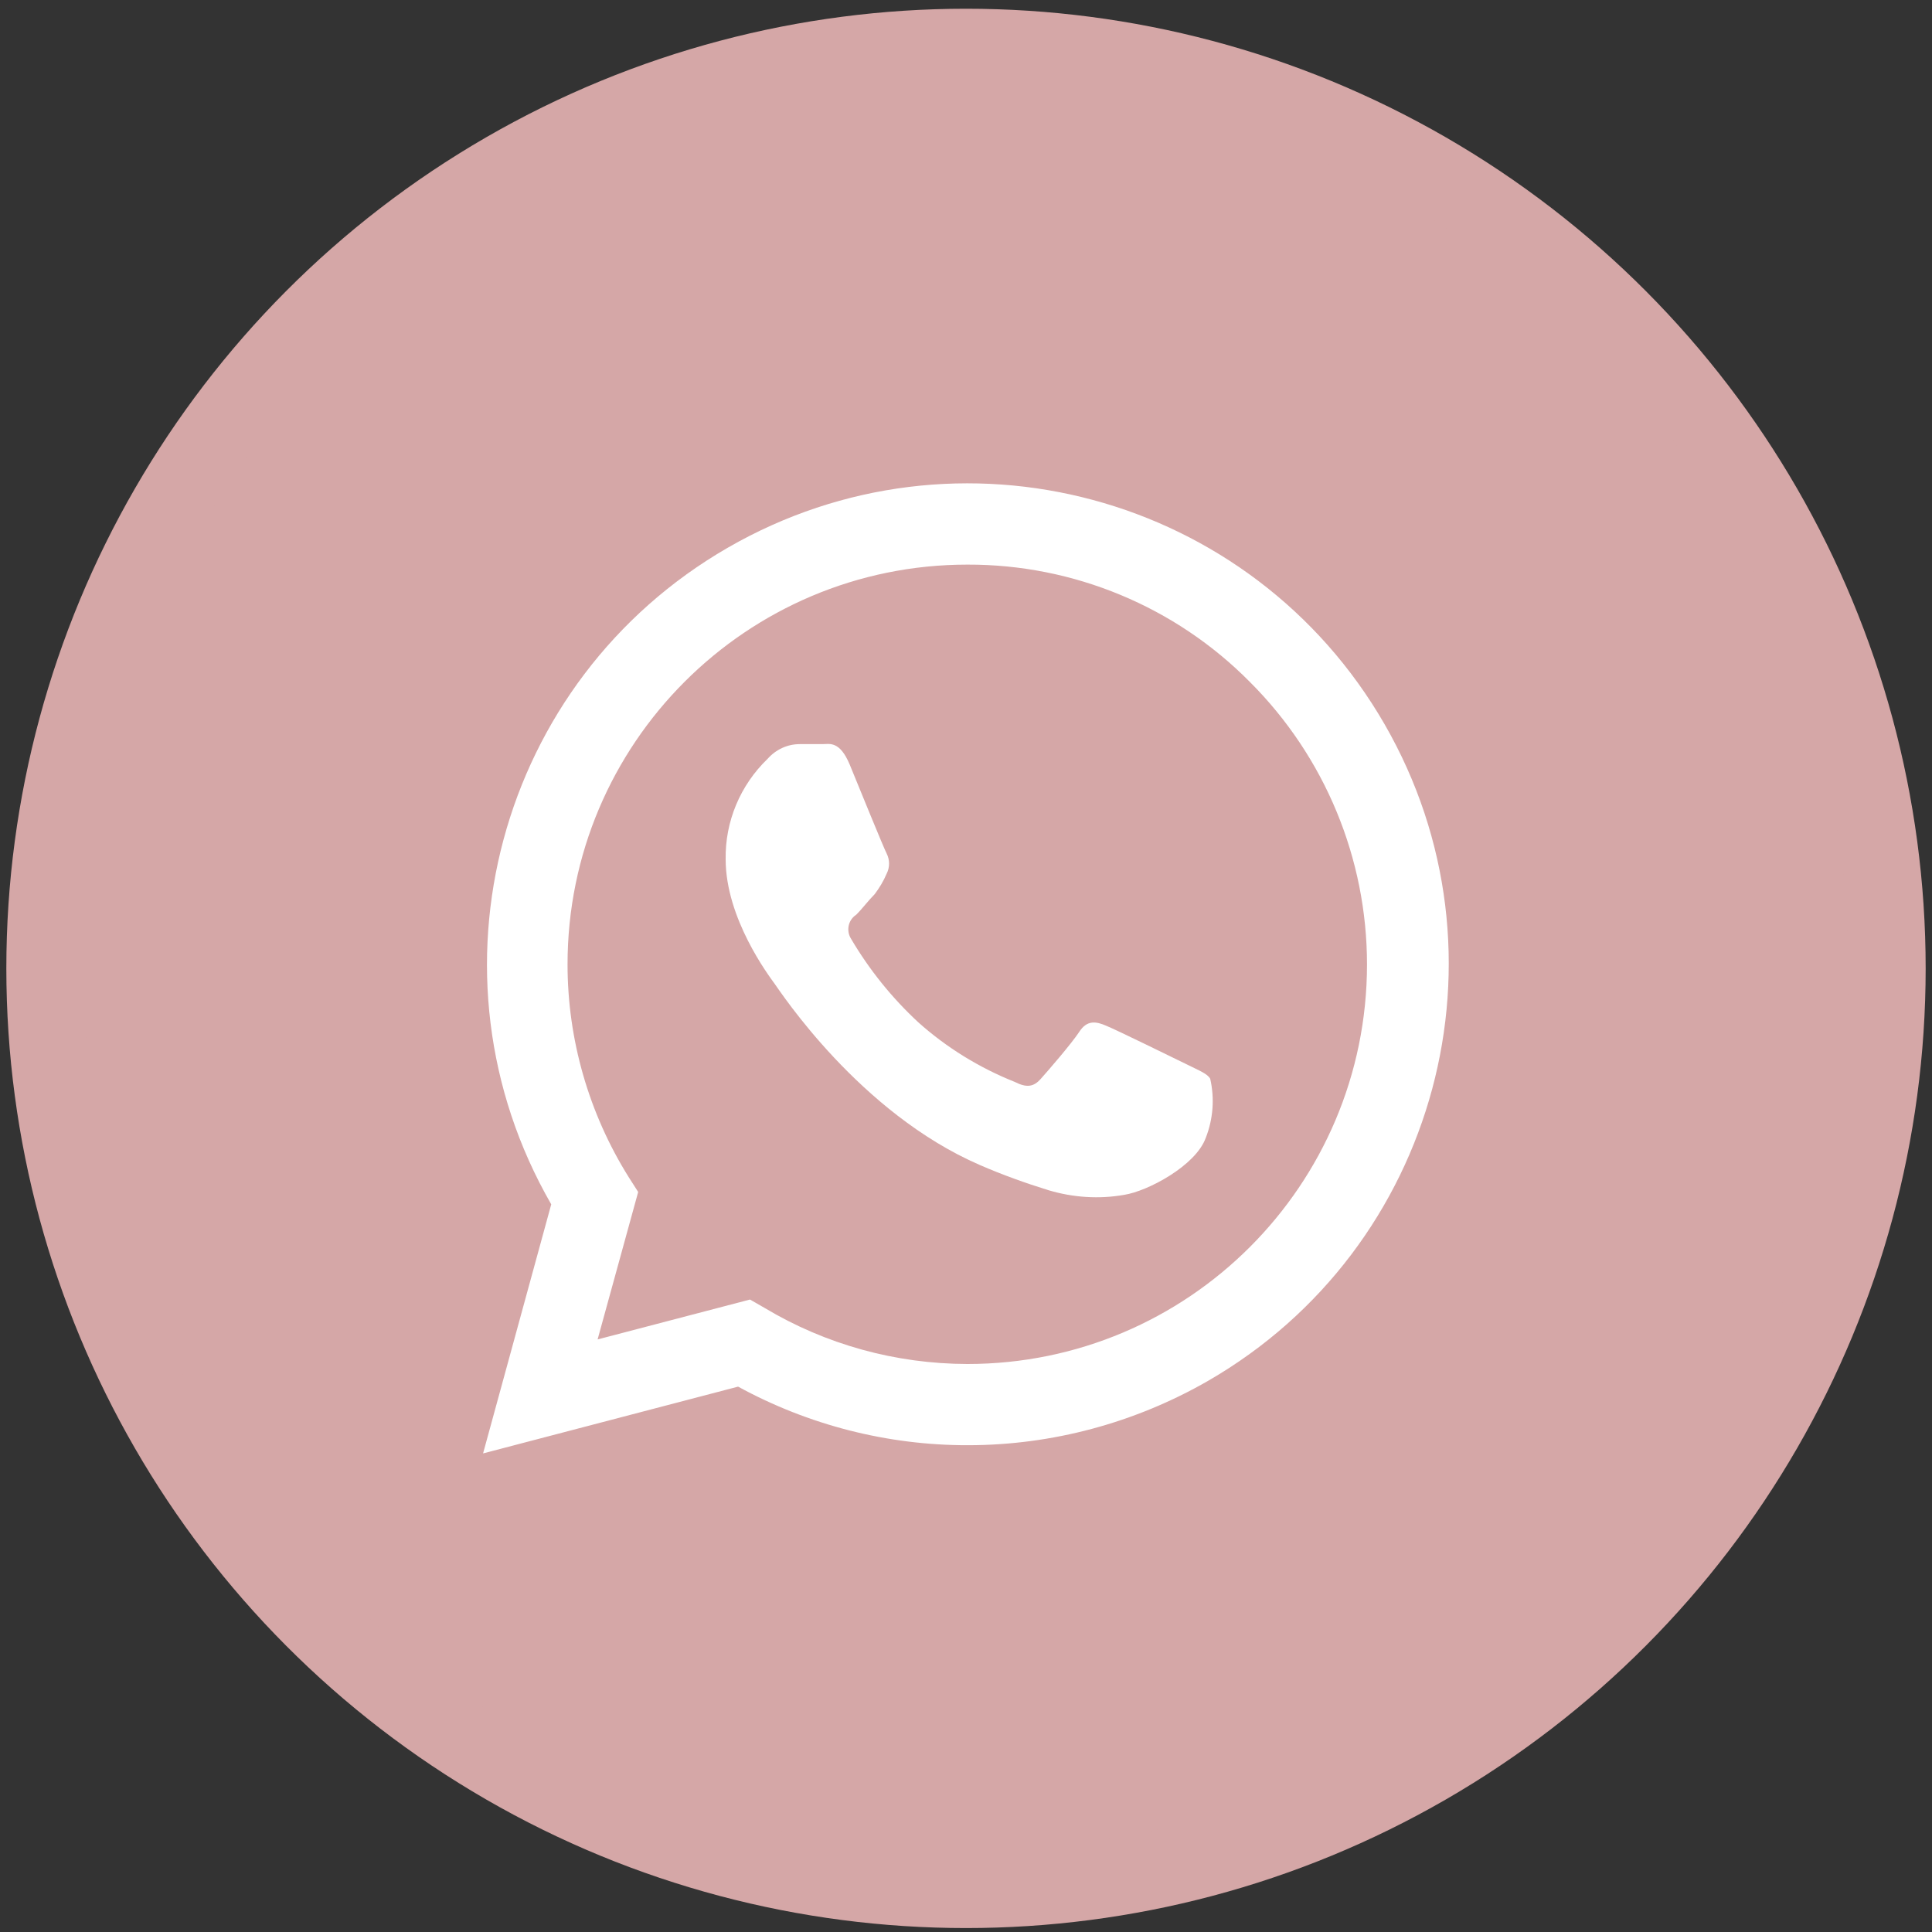 <?xml version="1.0" encoding="utf-8"?>
<!-- Generator: Adobe Illustrator 16.0.0, SVG Export Plug-In . SVG Version: 6.00 Build 0)  -->
<!DOCTYPE svg PUBLIC "-//W3C//DTD SVG 1.1//EN" "http://www.w3.org/Graphics/SVG/1.1/DTD/svg11.dtd">
<svg version="1.1" id="Layer_1" xmlns="http://www.w3.org/2000/svg" xmlns:xlink="http://www.w3.org/1999/xlink" x="0px" y="0px"
	 width="25px" height="25px" viewBox="0 0 25 25" enable-background="new 0 0 25 25" xml:space="preserve">
<rect x="0" y="0" width="25" height="25" fill="#333333" stroke="none"/>
<circle fill="#D5A7A7" stroke="#D5A7A7" stroke-miterlimit="10" cx="12.5" cy="12.531" r="11.918"/>
<g>
	<path fill="#FFFFFF" d="M6.251,18.807l0.882-3.223c-1.715-2.977-0.692-6.78,2.285-8.497c2.978-1.717,6.781-0.693,8.498,2.284
		c1.715,2.977,0.689,6.783-2.285,8.498c-0.945,0.543-2.018,0.832-3.106,0.832c-1.038,0.002-2.063-0.26-2.974-0.758L6.251,18.807
		L6.251,18.807z M9.705,16.816l0.188,0.108c0.794,0.476,1.7,0.724,2.625,0.726c2.856,0,5.169-2.314,5.171-5.169
		c0-1.372-0.545-2.688-1.516-3.657c-0.965-0.976-2.283-1.522-3.655-1.518c-2.856,0-5.174,2.315-5.174,5.173
		c0,0.97,0.274,1.925,0.79,2.751l0.124,0.194l-0.525,1.908L9.705,16.816L9.705,16.816z"/>
	<path fill="#FFFFFF" d="M15.66,13.959c-0.037-0.066-0.141-0.105-0.295-0.182c-0.156-0.076-0.924-0.453-1.051-0.504
		c-0.129-0.056-0.248-0.078-0.349,0.08c-0.104,0.157-0.403,0.502-0.498,0.608c-0.092,0.104-0.182,0.117-0.336,0.039
		c-0.458-0.183-0.88-0.442-1.248-0.771c-0.34-0.315-0.632-0.677-0.868-1.077c-0.068-0.104-0.042-0.244,0.061-0.313
		c0.003-0.002,0.005-0.004,0.007-0.006c0.071-0.07,0.154-0.181,0.235-0.262c0.061-0.081,0.115-0.17,0.155-0.265
		c0.042-0.081,0.042-0.18,0-0.262c-0.04-0.076-0.351-0.842-0.478-1.151c-0.13-0.311-0.263-0.264-0.353-0.264h-0.295
		c-0.158,0-0.308,0.07-0.415,0.191C9.579,10.16,9.382,10.63,9.39,11.119c0,0.766,0.557,1.504,0.633,1.61
		c0.077,0.104,1.097,1.671,2.658,2.347c0.288,0.125,0.584,0.232,0.889,0.326c0.316,0.094,0.65,0.117,0.978,0.059
		c0.302-0.047,0.923-0.375,1.054-0.736C15.697,14.484,15.719,14.217,15.66,13.959z"/>
</g>
</svg>
